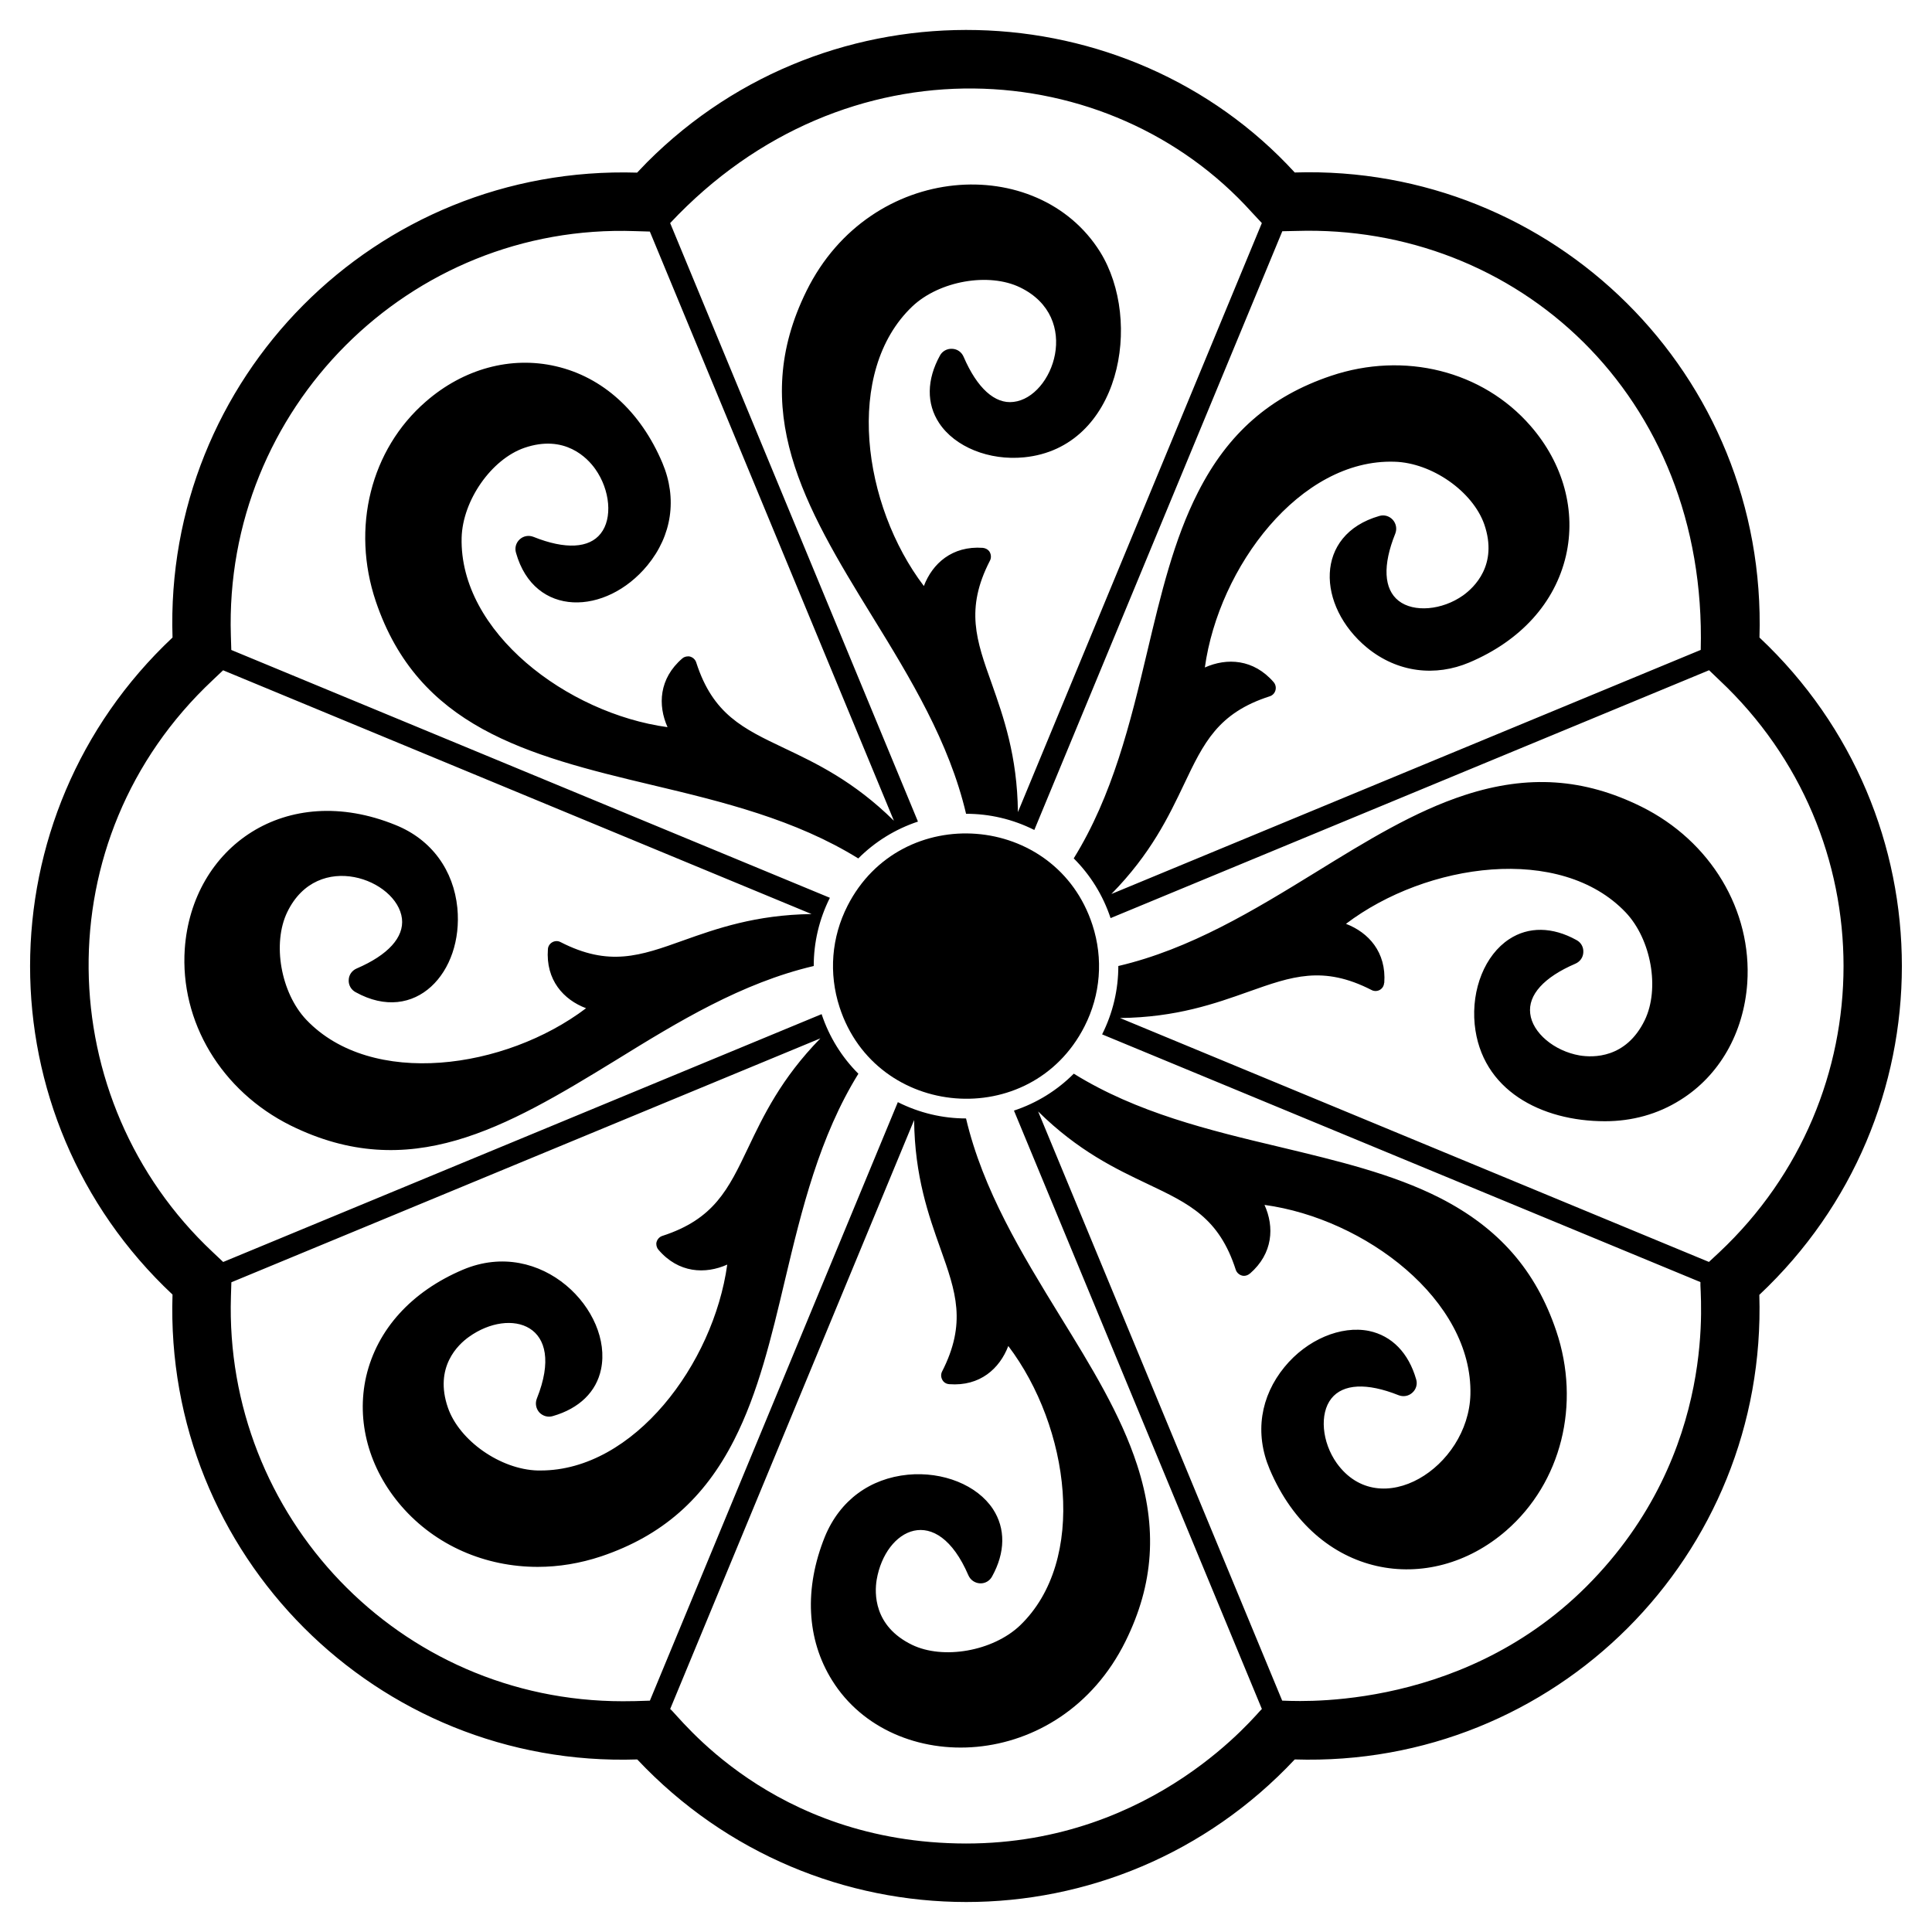 <?xml version="1.0" encoding="UTF-8"?>
<!-- Uploaded to: ICON Repo, www.svgrepo.com, Generator: ICON Repo Mixer Tools -->
<svg fill="#000000" width="800px" height="800px" version="1.1" viewBox="144 144 512 512" xmlns="http://www.w3.org/2000/svg">
 <g>
  <path d="m189.72 487.07c-2.262 68.918 54.074 125.47 123.16 123.2 47.383 50.32 126.92 50.434 174.24 0 68.992 2.184 125.23-53.996 123.12-123.12 50.336-47.312 50.387-126.88 0.039-174.2 2.117-69.766-54.738-125.38-123.16-123.24-44.309-48.34-123.04-51.398-171.64-2.711-0.891 0.93-1.781 1.859-2.637 2.75-69.582-2.117-125.37 54.738-123.12 123.2-50.27 47.25-50.395 126.85 0 174.13zm10.617-162.8 2.789-2.637 155.95 64.602c-14.844 0.195-25.23 3.875-33.949 6.977-11.473 4.109-19.727 7.055-32.633 0.426-1.438-0.719-3.195 0.297-3.293 1.898-0.621 8.176 4.144 13.41 10.113 15.656-21.43 16.238-56.852 21.199-74.137 3.062-6.781-7.168-9.07-20.27-5.039-28.562 8.047-16.602 29.113-8.648 30.383 1.742 0.582 4.961-3.684 9.648-11.977 13.215-1.277 0.543-2.094 1.703-2.133 3.062-0.078 1.355 0.66 2.598 1.82 3.219 15.809 8.773 28.609-5.266 26.973-22.324-0.984-9.898-6.742-18.098-16.395-21.977-29.016-11.801-53.945 5.805-55.844 32.824-1.316 19.34 9.688 37.668 28.059 46.816 31.477 15.531 56.859 0.691 86.27-17.363 16.391-10.125 33.273-20.43 52.352-24.906-0.004-6.207 1.422-12.371 4.281-18.078l-158.63-65.676-0.117-3.797c-1.871-60.102 47.309-109.34 107.16-107.2l3.875 0.117 64.68 156.14c-10.656-10.504-20.617-15.23-29.027-19.223-11.008-5.231-18.914-8.992-23.332-22.633-0.234-0.891-1.047-1.59-1.938-1.703h-0.27c-0.543 0-1.125 0.191-1.512 0.543-6.199 5.348-6.512 12.402-3.914 18.215-26.625-3.641-55.188-25.23-54.566-50.227 0.27-9.883 7.906-20.773 16.625-23.797 10.734-3.684 16.742 2.711 18.797 5.621 3.953 5.582 4.613 13.098 1.434 17.09-3.062 3.914-9.379 4.262-17.789 0.891-1.277-0.504-2.676-0.273-3.684 0.66-1.008 0.93-1.355 2.285-0.969 3.566 4.852 17.219 23.852 16.652 34.84 3.293 6.457-7.871 7.949-17.668 3.953-27.129-5.773-13.641-15.812-22.75-28.254-25.617-11.898-2.75-24.453 0.66-34.453 9.379-14.609 12.672-19.805 33.445-13.254 52.898 11.211 33.234 39.77 40.777 73.285 48.715 18.727 4.449 37.953 9.141 54.586 19.445 4.387-4.398 9.758-7.75 15.816-9.766l-65.668-158.61c46.477-49.57 116.57-44.578 154.13-2.867l2.672 2.867-64.645 156.1c-0.156-14.957-3.875-25.344-6.938-34.066-4.109-11.473-7.055-19.766-0.504-32.516 0.465-0.816 0.348-1.859-0.195-2.598-0.426-0.504-1.008-0.773-1.668-0.852-8.137-0.582-13.371 4.188-15.617 10.117-16.277-21.391-21.199-56.852-3.062-74.098 7.168-6.781 20.27-9.066 28.562-5.039 16.496 7.996 8.754 29.145-1.742 30.344-4.922 0.621-9.648-3.641-13.215-11.938-0.543-1.277-1.707-2.094-3.062-2.133-1.316-0.078-2.598 0.621-3.215 1.781-3.527 6.394-3.606 12.75-0.234 17.867 4.184 6.356 13.254 10.035 22.555 9.105 25.492-2.531 31.523-36.09 20.113-54.449-16.453-26.305-60.77-24.074-77.781 10.309-15.602 31.527-0.66 57.004 17.363 86.23 10.121 16.426 20.426 33.336 24.902 52.379 6.211-0.004 12.379 1.422 18.086 4.289l65.723-158.67 3.684-0.078c58.27-1.824 108.94 43.395 107.2 111.03l-156.18 64.684c10.504-10.695 15.23-20.656 19.223-29.027 5.231-11.004 8.992-18.949 22.75-23.367 1.52-0.484 2.117-2.41 1.047-3.719-5.348-6.199-12.441-6.512-18.254-3.914 3.684-26.625 25.23-55.34 50.266-54.527 9.883 0.27 20.734 7.867 23.797 16.625 3.684 10.734-2.711 16.703-5.621 18.797-5.582 3.953-13.098 4.574-17.09 1.434-3.953-3.102-4.262-9.418-0.891-17.789 0.504-1.277 0.234-2.672-0.66-3.684-0.93-1.008-2.285-1.395-3.566-1.008-17.32 4.977-16.578 23.883-3.293 34.879 8.195 6.723 18.234 7.707 27.129 3.953 13.641-5.773 22.711-15.812 25.617-28.254 2.75-11.898-0.66-24.453-9.379-34.453-12.711-14.609-33.445-19.805-52.898-13.254-16.082 5.426-27.285 15.191-35.227 30.848-6.394 12.52-9.844 27.051-13.488 42.398-4.449 18.762-9.141 37.992-19.445 54.625 4.402 4.391 7.758 9.766 9.766 15.832l158.61-65.691 2.75 2.637c43.867 41.215 43.832 110.38-0.039 151.61l-2.75 2.559-156.07-64.641c14.922-0.156 25.344-3.875 34.066-6.977 11.473-4.07 19.727-7.016 32.555-0.465 0.812 0.465 1.898 0.348 2.598-0.27 0.465-0.387 0.738-0.969 0.773-1.59h0.039c0.582-8.176-4.184-13.371-10.152-15.656 21.43-16.238 56.891-21.16 74.137-3.023 6.781 7.172 9.07 20.23 5.039 28.562-4.961 10.191-13.719 9.922-17.246 9.34-6.742-1.164-12.52-6.008-13.098-11.086-0.621-4.961 3.644-9.648 11.938-13.215 1.277-0.543 2.094-1.707 2.133-3.062 0.078-1.355-0.621-2.598-1.82-3.219-6.356-3.527-12.711-3.606-17.828-0.234-6.394 4.188-10.039 13.215-9.145 22.555 1.746 17.477 17.668 25.695 34.531 25.695 7.168 0 13.992-1.859 19.957-5.621 10.348-6.434 16.82-17.75 17.75-30.965 1.316-19.301-9.688-37.668-28.059-46.777-15.191-7.519-30.035-8.527-46.738-3.098-13.371 4.34-26.082 12.168-39.531 20.461-16.391 10.086-33.27 20.391-52.348 24.863 0.008 6.223-1.422 12.398-4.293 18.117l158.56 65.648c-0.332 2.035 5.543 44.914-30.23 80.688-34.395 34.328-79.844 30.102-80.609 30.23l-64.68-156.14c10.656 10.504 20.617 15.23 29.027 19.223 11.008 5.231 18.949 8.992 23.367 22.789 0.309 0.852 1.125 1.473 2.016 1.551 0.621 0.039 1.238-0.195 1.668-0.582h0.039c6.16-5.348 6.512-12.402 3.875-18.215 26.664 3.644 55.188 25.23 54.566 50.266-0.535 19.352-23.996 34.043-35.422 18.176-3.953-5.582-4.613-13.098-1.434-17.129 3.102-3.914 9.418-4.227 17.789-0.891 1.277 0.504 2.676 0.27 3.684-0.66 1.008-0.891 1.395-2.285 1.008-3.527-2.016-7.016-6.434-11.551-12.48-12.828-7.441-1.512-16.469 2.285-22.398 9.535-6.398 7.801-7.981 17.551-3.953 27.09 12.32 29.105 42.441 33.891 62.703 16.277 14.609-12.711 19.805-33.484 13.254-52.898-5.426-16.082-15.23-27.285-30.848-35.266-12.52-6.356-27.051-9.805-42.398-13.488-18.758-4.449-37.98-9.105-54.613-19.434-4.394 4.41-9.781 7.773-15.855 9.785l65.699 158.58c-1.07 0.766-28.156 35.652-78.402 35.652-51.75-0.07-76.254-34.109-78.402-35.652l64.645-156.07c0.156 14.957 3.875 25.344 6.977 34.066 4.07 11.434 7.016 19.727 0.387 32.668-0.387 0.852-0.195 1.859 0.426 2.559 0.387 0.426 0.93 0.66 1.512 0.699 8.176 0.621 13.371-4.148 15.656-10.117 16.238 21.43 21.16 56.852 3.023 74.137-7.168 6.742-20.27 9.066-28.562 5.039-10.191-4.961-9.922-13.719-9.34-17.246 2.328-13.508 15.898-20.707 24.301-1.164 0.543 1.242 1.707 2.055 3.062 2.133s2.598-0.66 3.215-1.82c3.527-6.356 3.606-12.711 0.234-17.867-4.184-6.356-13.254-9.996-22.555-9.105-9.988 0.988-17.98 6.734-21.973 16.395-5.543 13.719-4.883 27.246 1.898 38.098 16.008 25.75 60.406 24.676 77.742-10.309 7.519-15.191 8.527-30.035 3.102-46.738-4.34-13.371-12.168-26.082-20.461-39.531-10.074-16.41-20.402-33.305-24.887-52.328h-0.035c-6.195 0-12.344-1.461-18.035-4.316l-65.711 158.61c-4.398 0.113-3.606 0.156-7.168 0.156-59.48 0-105.67-49.168-103.86-107.27l0.117-3.762 156.1-64.641c-10.426 10.656-15.152 20.617-19.145 28.988-5.231 10.969-8.992 18.914-22.75 23.367-0.852 0.273-1.473 1.047-1.59 1.938v0.156c0 0.582 0.195 1.164 0.582 1.59 5.309 6.199 12.402 6.512 18.215 3.914-3.644 26.352-24.766 54.566-49.449 54.566h-0.812c-9.844-0.273-20.734-7.906-23.758-16.625-3.719-10.734 2.676-16.742 5.582-18.797 10.93-7.816 25.953-3.527 17.98 16.355-0.504 1.277-0.234 2.672 0.66 3.684 0.93 0.969 2.285 1.355 3.566 0.969 7.016-2.016 11.551-6.434 12.789-12.441 3.18-15.344-15.734-35.176-36.625-26.352-13.602 5.773-22.711 15.812-25.617 28.254-2.711 11.898 0.699 24.453 9.379 34.453 9.07 10.426 22.207 16.043 36.082 16.043 5.582 0 11.238-0.93 16.82-2.789 16.082-5.426 27.285-15.23 35.227-30.848 6.394-12.555 9.844-27.051 13.488-42.438 4.449-18.723 9.141-37.98 19.441-54.613-4.391-4.383-7.734-9.742-9.746-15.793l-158.59 65.68-2.828-2.672c-42.66-40.039-44.895-109.37 0.027-151.5z"/>
  <path d="m431.4 416.02c4.273-8.387 5.027-17.934 2.117-26.883-9.68-29.812-50.742-32.91-64.906-5.109-4.273 8.387-5.027 17.934-2.117 26.883 9.637 29.691 50.684 33.02 64.906 5.109z"/>
 </g>
</svg>